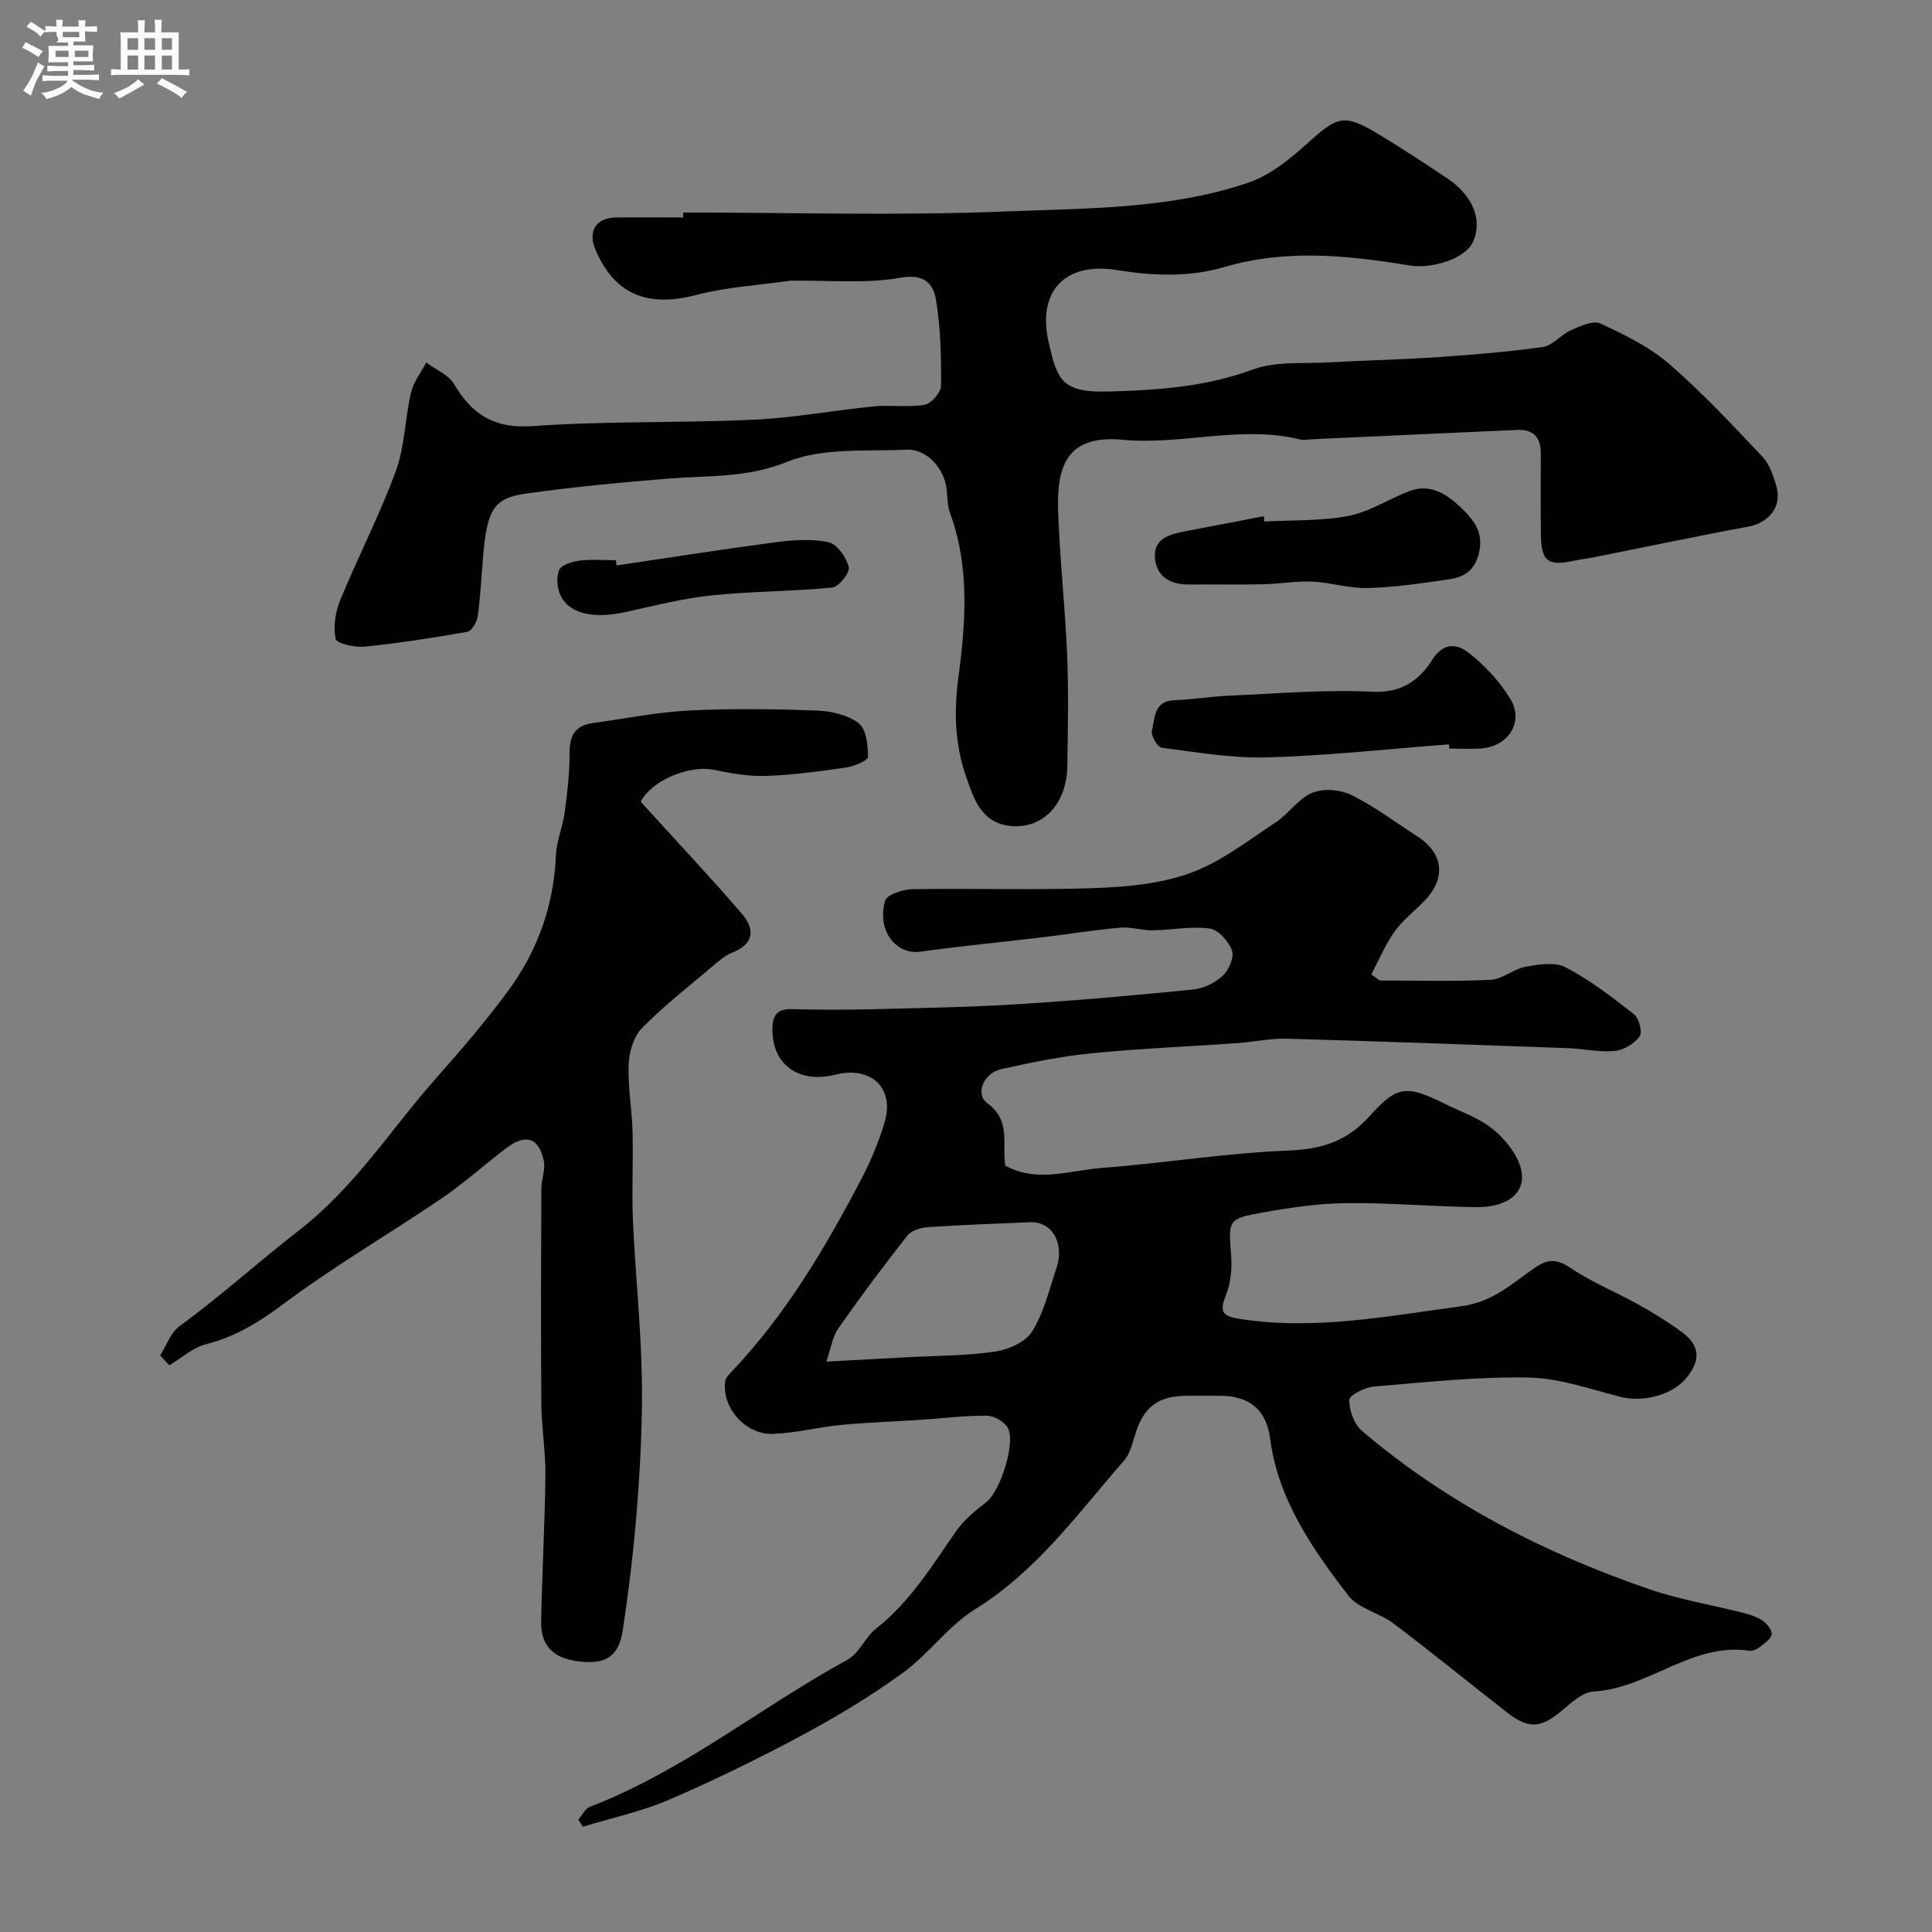 <svg enable-background="new 0 0 400 400" viewBox="0 0 400 400" xmlns="http://www.w3.org/2000/svg"><rect x="0" y="0" width="400" height="400" fill="#808080" stroke="none"/><path d="m6.8 9.5c.6.3 1.3.7 2.1 1.1-.4.4-.7.8-.9 1.2-.7-.4-1.3-.8-1.8-1.1s-1.1-.6-1.6-.8c.2-.4.5-.8.7-1.2.4.2.8.5 1.5.8zm.9 6.9c-.3.6-.5 1.1-.7 1.7s-.4 1.1-.6 1.7c-.6-.4-1.1-.7-1.6-1 .7-1 1.2-1.8 1.5-2.4.3-.5.6-1.1.8-1.7.3-.6.5-1.2.8-1.8.3.3.8.6 1.3.8-.7 1.3-1.2 2.2-1.5 2.7zm.1-11c.4.3 1 .7 1.7 1.1-.5.2-.8.6-1.1 1.1-.5-.6-1-1-1.4-1.2s-.9-.6-1.5-.8c.2-.4.5-.7.9-1.1.5.3.9.6 1.4.9zm10.5 13.1c1 .4 2 .6 3.1.7-.4.4-.7.8-.8 1.3-.9-.2-1.9-.6-3-.9-1-.4-2-.9-2.8-1.6-.5.4-1.1.9-1.9 1.3s-1.9.9-3.3 1.2c-.1-.3-.5-.8-1.1-1.3 1 0 2.1-.3 3.2-.8 1.2-.5 1.9-1 2.3-1.7h-3.2c-.4 0-1 0-2 .1v-1.2c1 0 1.7.1 2 .1h3.3v-1h-2.3c-.2 0-.9 0-2 .1v-1.2c1.2 0 1.9.1 2 .1h2.3v-.8h-4.1c0-.7.1-1.2.1-1.6 0-.5 0-1.1-.1-1.8h4.1v-.7h-2.5c1-.6.1-1.1.1-1.6v-.6h-.5c-.4 0-1 0-1.8.1v-1.3c1.2 0 1.9.1 2.1.1h.2c0-.3 0-.8-.1-1.4h1.4c0 .6-.1 1-.1 1.4h3.4c0-.4 0-.8-.1-1.3h1.5c0 .4-.1.9-.1 1.3.7 0 1.5 0 2.5-.1v1.2c-1 0-1.8-.1-2.5-.1v.6c0 .3 0 .8.1 1.5h-2.5v.8h4.1c0 .7-.1 1.3-.1 1.8s0 1 .1 1.5h-4.1v.8h1.4c.8 0 1.8 0 2.9-.1v1.2c-1 0-1.9-.1-2.8-.1h-1.5v1h3.2c.3 0 1 0 2.1-.1v1.2c-1.1 0-1.8-.1-2.1-.1h-3.4l-.1.1c1.4 1 2.4 1.5 3.4 1.9zm-4.1-6.7v-1.3h-2.7v1.3zm2.2-4.1v-1.1h-3.4v1.1zm1.9 4.1v-1.3h-2.8v1.3z" fill="#fcfafa"/><path d="m37 6.7v2.3 5.4c1 0 1.8 0 2.2-.1v1.3c-.6 0-1.5-.1-2.5-.1h-11.9c-.7 0-1.3 0-1.8.1v-1.3c.5 0 1.1.1 2 .1v-5.2c0-1 0-1.8-.1-2.5h3.7c0-1.3 0-2.1-.1-2.5h1.5c0 .4-.1 1.3-.1 2.5h2.2c0-1.2 0-2.1-.1-2.6h1.5c0 .4-.1 1.3-.1 2.6zm-12.3 13.7c-.3-.4-.7-.8-1.1-1.1 1.1-.4 2.1-.9 2.9-1.3.8-.5 1.5-1 2.1-1.6.4.4.9.8 1.3 1.1-2.5 1.4-4.2 2.4-5.2 2.9zm3.9-10.1v-2.4h-2.2v2.4zm0 4.1v-2.9h-2.2v2.9zm3.5-4.1v-2.4h-2.2v2.4zm0 4.1v-2.9h-2.2v2.9zm.4 2.9 1-1.1c.6.3 1.4.7 2.5 1.3s2 1.1 2.7 1.5c-.4.4-.8.8-1.1 1.3-.8-.8-2.5-1.7-5.1-3zm3.1-7v-2.4h-2.1v2.4zm0 4.1v-2.9h-2.1v2.9z" fill="#fcfafa"/><g fill="#010100"><path d="m285.68 203c7.65 0 15.31.23 22.94-.14 2.45-.12 4.74-2.26 7.24-2.71 2.73-.49 6.12-1.03 8.33.14 5.01 2.64 9.61 6.16 14.08 9.68 1.06.83 1.83 3.75 1.21 4.6-1.1 1.51-3.3 2.85-5.16 3.02-3.21.3-6.51-.46-9.77-.58-19.36-.7-38.73-1.42-58.1-1.96-3.42-.1-6.85.68-10.29.92-10.04.71-20.11 1.11-30.13 2.1-6.31.63-12.59 1.9-18.79 3.3-3.57.8-5.41 5.14-2.82 7.04 4.97 3.63 3 8.5 3.72 12.93 6.58 3.61 13.3.98 19.85.48 12.92-.98 25.77-3.11 38.7-3.6 6.98-.27 12.25-1.95 16.92-7.19 5.64-6.33 7.67-6.37 15.33-2.59 3.37 1.67 7.09 2.92 9.98 5.21 2.51 1.99 4.92 4.9 5.85 7.88 1.57 5.02-2.23 8.46-9.03 8.39-8.93-.09-17.87-.92-26.8-.83-5.86.06-11.76.91-17.55 1.95-7.27 1.32-7.05 1.55-6.49 8.97.2 2.7-.1 5.68-1.1 8.17-1.31 3.29-.82 4.31 2.75 4.87 15.57 2.44 30.7-.56 46.02-2.61 6.57-.88 10.55-4.77 15.28-8.02 2.8-1.93 4.67-1.69 7.48.2 4.31 2.9 9.24 4.88 13.8 7.42 3.13 1.75 6.2 3.63 9.08 5.75 3.73 2.75 3.94 5.77 1.02 9.41-2.91 3.63-9.06 5.2-13.73 4.01-6.29-1.61-12.66-3.89-19.03-4.01-10.67-.19-21.39.98-32.06 1.88-1.85.16-5.05 1.79-5.06 2.77-.02 2.16 1.01 5.02 2.63 6.4 17.59 14.97 37.81 25.34 59.54 32.79 6.27 2.15 12.9 3.24 19.35 4.88 1.41.36 2.88.81 4.06 1.62.9.62 1.97 1.92 1.87 2.8-.11.95-1.41 1.85-2.34 2.58-.61.48-1.54.95-2.23.85-11.95-1.79-20.92 7.82-32.31 8.44-2.28.12-4.62 2.35-6.6 4-4.25 3.56-6.81 3.83-11.22.4-7.88-6.14-15.61-12.46-23.58-18.48-2.94-2.22-7.31-3.08-9.4-5.81-7.41-9.71-14.49-19.78-16.15-32.43-.78-5.93-4.16-8.88-10.29-8.91-2.33-.01-4.67-.01-7 0-5.96.02-8.95 2.35-10.69 8.12-.55 1.82-1.04 3.88-2.23 5.24-9.57 10.99-18.1 22.92-30.91 30.86-5.52 3.42-9.53 9.21-14.84 13.08-6.56 4.78-13.58 9.02-20.74 12.87-9.04 4.85-18.28 9.38-27.7 13.44-5.71 2.46-11.91 3.78-17.9 5.62-.31-.49-.62-.98-.93-1.47.79-.91 1.4-2.28 2.39-2.66 19.33-7.42 35.35-20.63 53.32-30.44 2.43-1.33 3.67-4.69 5.95-6.48 7.1-5.56 11.63-13.11 16.68-20.32 1.61-2.29 3.96-4.14 6.2-5.9 2.83-2.22 6.13-12.45 4.32-15.41-.78-1.27-2.86-2.43-4.35-2.43-4.6-.02-9.19.56-13.79.87-5.45.36-10.92.52-16.35 1.05-4.71.45-9.37 1.69-14.08 1.85-5.75.2-10.62-5.48-9.89-10.91.1-.71.8-1.41 1.35-1.99 11.21-11.8 19.4-25.65 26.89-39.95 1.94-3.7 3.55-7.63 4.76-11.62 2.14-7.09-2.78-11.76-10.15-9.91-7.69 1.93-13.15-2.12-13.07-9.45.03-3 1.07-4.19 4.1-4.11 5.52.15 11.05.15 16.57.02 9.98-.25 19.98-.41 29.94-1.03 12.19-.76 24.36-1.84 36.51-3.05 2.14-.21 4.52-1.37 6.09-2.83 1.27-1.18 2.43-3.83 1.94-5.22-.68-1.91-2.83-4.34-4.61-4.58-3.85-.52-7.87.32-11.82.37-2.24.03-4.51-.75-6.72-.55-5.37.48-10.7 1.35-16.06 1.99-8.45 1.01-16.93 1.82-25.36 2.99-4.78.66-9.02-4.08-7.25-10.55.34-1.25 3.65-2.36 5.61-2.39 12.66-.21 25.34.22 37.98-.24 6.64-.24 13.58-.9 19.73-3.16 6.26-2.3 11.81-6.65 17.48-10.39 2.73-1.79 4.73-4.95 7.61-6.16 2.3-.96 5.84-.68 8.14.45 4.79 2.36 9.12 5.65 13.64 8.56 5.4 3.48 6.02 8.6 1.55 13.27-2.07 2.17-4.54 4.03-6.26 6.44-1.94 2.73-3.24 5.92-4.82 8.9.62.41 1.19.82 1.77 1.23zm-114.59 78.91c6.68-.36 11.74-.63 16.81-.91 6.08-.33 12.21-.29 18.2-1.18 2.75-.41 6.27-2 7.61-4.18 2.41-3.91 3.53-8.64 5.02-13.09 1.73-5.17-.93-9.69-5.47-9.5-7.06.3-14.13.54-21.18 1.02-1.47.1-3.4.71-4.24 1.77-4.93 6.27-9.71 12.66-14.28 19.19-1.21 1.75-1.52 4.13-2.47 6.88z"/><path d="m141.43 44c22.26 0 44.55.68 66.78-.22 16.81-.68 33.95-.44 50.18-5.94 4.42-1.5 8.49-4.73 12.03-7.93 6.64-6.01 7.79-6.49 15.29-1.94 4.74 2.87 9.39 5.9 13.99 9 5.34 3.59 7.31 8.76 5.23 13.19-1.56 3.34-8.31 5.59-13.19 4.79-12.71-2.1-25.5-3.4-38.11.3-7.51 2.2-14.94 1.86-22.41.66-10.67-1.71-16.6 4.34-14.07 15.14 1.73 7.4 2.5 10.28 12.28 10.01 10.2-.28 20.16-.93 29.96-4.56 4.76-1.76 10.42-1.17 15.69-1.47 7.43-.43 14.87-.56 22.3-1.07 7.37-.5 14.76-1.09 22.07-2.13 2.04-.29 3.72-2.54 5.76-3.44 1.93-.85 4.61-2.11 6.13-1.41 5 2.31 10.14 4.82 14.26 8.38 6.84 5.91 13.04 12.59 19.27 19.17 1.48 1.56 2.27 3.95 2.9 6.1 1.24 4.25-1.51 7.62-5.88 8.42-10.56 1.94-21.06 4.17-31.59 6.27-1.44.29-2.9.46-4.34.76-5.63 1.17-6.88.19-6.94-5.72-.06-5.5-.04-11-.01-16.5.02-3.28-1.53-4.99-4.83-4.85-14.2.62-28.4 1.29-42.6 1.94-.83.04-1.71.21-2.49.02-12.21-2.99-24.38 1.23-36.61.08-11.64-1.09-13.74 5.46-13.4 14.97.35 9.88 1.45 19.73 1.86 29.6.31 7.65.15 15.33.04 22.99-.12 8.01-5.25 13.21-12.03 12.37-5.83-.73-7.36-5.7-8.87-10-2.34-6.7-2.65-13.33-1.64-20.85 1.48-11.04 2.36-22.76-1.73-33.87-.55-1.5-.55-3.21-.7-4.83-.39-4.28-4.07-8.52-8.26-8.33-8.37.38-17.45-.47-24.88 2.55-8.16 3.31-15.98 2.77-24.07 3.41-9.97.79-19.93 1.74-29.83 3.12-6.82.95-8.12 3.32-8.96 13.13-.35 4.1-.53 8.22-1.1 12.28-.17 1.19-1.25 3.06-2.16 3.22-7.05 1.25-14.15 2.35-21.28 3.07-2.03.2-5.79-.66-5.98-1.6-.52-2.53-.06-5.58.95-8.04 3.68-8.96 8.17-17.61 11.5-26.69 1.88-5.11 1.9-10.88 3.15-16.26.51-2.2 2.07-4.16 3.15-6.23 1.96 1.46 4.61 2.51 5.76 4.45 3.75 6.32 8.31 9.27 16.24 8.71 15.21-1.08 30.53-.62 45.78-1.32 8.32-.38 16.58-1.95 24.89-2.76 3.49-.34 7.1.26 10.52-.34 1.38-.24 3.38-2.54 3.4-3.92.06-5.91-.08-11.91-1.03-17.73-.55-3.39-2.4-5.54-7.4-4.65-7.14 1.27-14.64.51-21.98.62-.17 0-.34-.07-.5-.04-6.63.95-13.41 1.33-19.86 3.01-10.01 2.6-16.83-.12-20.79-9.42-1.6-3.77.13-6.58 4.18-6.64 4.66-.06 9.33-.01 14-.01-.02-.35-.02-.69-.02-1.02z"/><path d="m33.16 280.63c1.3-2.05 2.16-4.7 3.98-6.04 8.58-6.27 16.49-13.44 24.78-19.87 11.63-9.02 19.05-20.98 28.42-31.55 5.12-5.77 10.15-11.66 14.74-17.85 6.14-8.3 9.58-17.7 10.01-28.17.13-3.02 1.43-5.97 1.83-9 .54-4.05 1.03-8.15 1-12.23-.02-3.58 1.13-5.71 4.77-6.21 6.63-.91 13.24-2.26 19.9-2.6 8.81-.45 17.67-.32 26.49 0 2.98.11 6.43.88 8.69 2.61 1.58 1.22 1.94 4.59 1.94 6.99 0 .77-2.88 1.96-4.55 2.2-5.51.8-11.05 1.54-16.61 1.74-3.52.12-7.13-.53-10.62-1.24-5.58-1.14-13.27 2.45-15.27 6.59 7.22 7.95 14.27 15.43 20.97 23.22 2.65 3.08 2.57 6.2-2.03 8.01-1.62.64-3.02 1.93-4.39 3.09-4.87 4.13-9.94 8.07-14.37 12.62-1.71 1.76-2.59 4.94-2.69 7.52-.18 4.58.69 9.19.81 13.79.17 6.19-.19 12.39.09 18.57.48 10.71 1.61 21.4 1.83 32.11.18 8.92-.29 17.89-.96 26.79-.65 8.64-1.7 17.26-2.99 25.82-.82 5.44-3.55 7.09-9.03 6.45-5.27-.61-7.95-3.19-7.86-8.22.18-10.1.77-20.2.88-30.31.06-4.93-.8-9.87-.84-14.81-.12-14.87-.06-29.73 0-44.6.01-1.91.89-3.93.51-5.71-1.03-4.81-3.72-5.69-7.7-2.68-4.57 3.46-8.84 7.32-13.57 10.53-10.9 7.4-22.33 14.05-32.86 21.94-4.99 3.73-9.84 6.65-15.84 8.19-2.72.7-5.06 2.86-7.57 4.36-.63-.68-1.26-1.37-1.89-2.05z"/><path d="m300 154.11c-12.49.95-24.97 2.33-37.48 2.7-7.31.22-14.69-1.06-21.99-2-.87-.11-2.27-2.48-2.04-3.48.62-2.62.35-6.21 4.71-6.37 3.76-.13 7.51-.77 11.27-.93 9.91-.42 19.85-1.3 29.71-.81 5.99.3 9.7-2.43 12.29-6.53 2.52-3.99 5.41-3.28 7.76-1.42 3.28 2.6 6.31 5.88 8.48 9.45 2.89 4.76-.45 9.88-6.16 10.25-2.15.14-4.32.02-6.48.02-.02-.29-.05-.59-.07-.88z"/><path d="m261.77 107.98c5.82-.33 11.75-.08 17.42-1.17 4.37-.84 8.35-3.51 12.6-5.13s7.66.55 10.54 3.28c2.67 2.53 4.98 5.17 3.83 9.69-.93 3.65-3.18 4.85-6.15 5.29-5.58.82-11.2 1.65-16.83 1.81-3.81.11-7.63-1.16-11.48-1.33-3.39-.15-6.81.48-10.22.55-5.16.11-10.32.01-15.48.04-3.82.02-6.59-1.71-6.88-5.52-.3-4.03 3.06-4.88 6.25-5.49 5.44-1.03 10.87-2.08 16.3-3.12.04.36.07.73.1 1.1z"/><path d="m127.64 117.07c11-1.62 21.98-3.36 33-4.81 3.6-.47 7.43-.75 10.91.01 1.77.39 3.67 3.13 4.18 5.14.28 1.12-2.06 4.1-3.42 4.23-8.24.82-16.56.76-24.79 1.61-5.95.62-11.82 2.08-17.68 3.4-6.65 1.5-11.74.61-13.72-3.24-.79-1.52-.99-3.89-.35-5.41.45-1.08 2.71-1.74 4.25-1.93 2.46-.31 4.99-.08 7.49-.08.03.37.08.72.13 1.08z"/></g></svg>